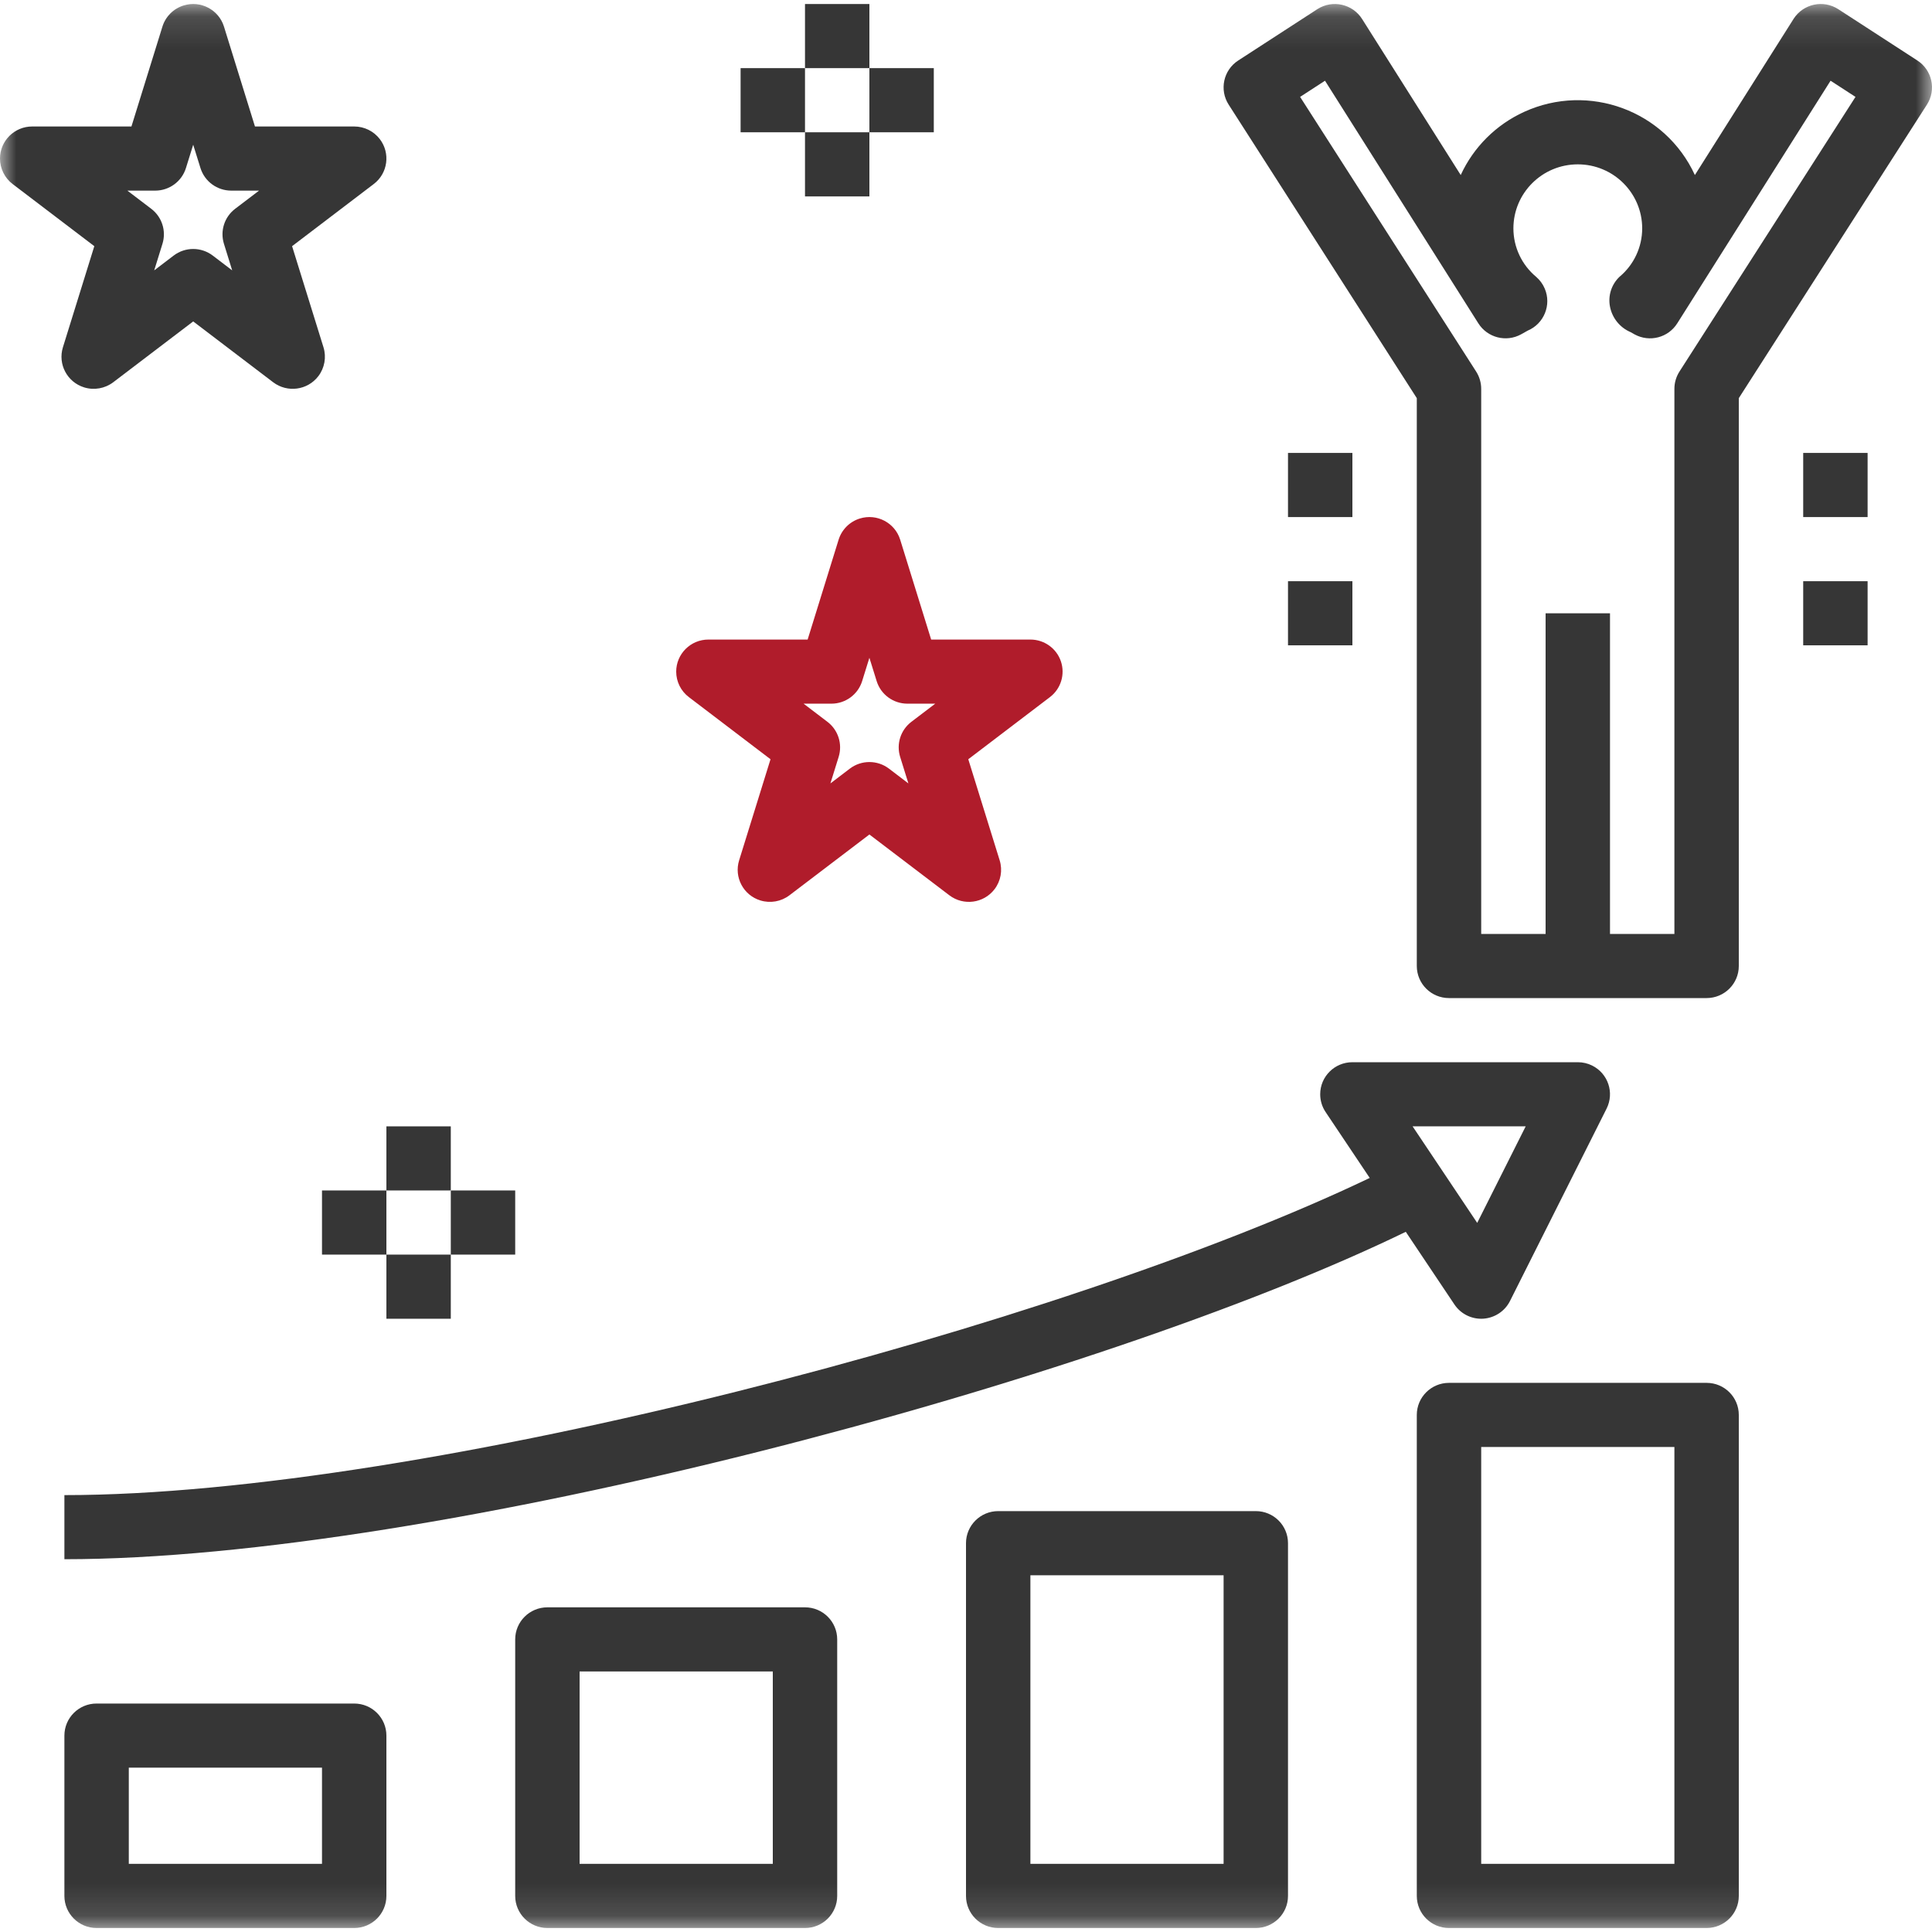 <?xml version="1.0" encoding="UTF-8"?>
<svg width="60px" height="60px" viewBox="0 0 60 60" version="1.1" xmlns="http://www.w3.org/2000/svg" xmlns:xlink="http://www.w3.org/1999/xlink">
    <!-- Generator: Sketch 57.1 (83088) - https://sketch.com -->
    <title>Icons / Services / Personal loans</title>
    <desc>Created with Sketch.</desc>
    <defs>
        <polygon id="path-1" points="0 0.124 60 0.124 60 59.876 0 59.876"></polygon>
    </defs>
    <g id="Icons-/-Services-/-Personal-loans" stroke="none" stroke-width="1" fill="none" fill-rule="evenodd">
        <g id="Group-24">
            <g id="Group-23">
                <polygon id="Fill-1" fill="#363636" points="12 36.971 14 36.971 14 34.98 12 34.98"></polygon>
                <polygon id="Fill-2" fill="#363636" points="12 40.955 14 40.955 14 38.963 12 38.963"></polygon>
                <polygon id="Fill-3" fill="#363636" points="14 38.963 16 38.963 16 36.971 14 36.971"></polygon>
                <polygon id="Fill-4" fill="#363636" points="10 38.963 12 38.963 12 36.971 10 36.971"></polygon>
                <polygon id="Fill-5" fill="#363636" points="25 2.116 27 2.116 27 0.125 25 0.125"></polygon>
                <polygon id="Fill-6" fill="#363636" points="25 6.1 27 6.1 27 4.108 25 4.108"></polygon>
                <polygon id="Fill-7" fill="#363636" points="27 4.108 29 4.108 29 2.116 27 2.116"></polygon>
                <polygon id="Fill-8" fill="#363636" points="23 4.108 25 4.108 25 2.116 23 2.116"></polygon>
                <g id="Group-22" transform="translate(0, 0)">
                    <mask id="mask-2" fill="white">
                        <use xlink:href="#path-1"></use>
                    </mask>
                    <g id="Clip-10"></g>
                    <path d="M4,57.884 L10,57.884 L10,54.896 L4,54.896 L4,57.884 Z M11.001,52.905 L11,52.905 L3,52.905 C2.448,52.904 2,53.35 2,53.9 L2,53.9 L2,58.88 C2,59.43 2.447,59.875 2.999,59.876 L3,59.876 L11,59.876 C11.552,59.876 12,59.43 12,58.88 L12,58.88 L12,53.9 C12,53.351 11.553,52.905 11.001,52.905 L11.001,52.905 Z" id="Fill-9" fill="#363636" mask="url(#mask-2)"></path>
                    <path d="M32,57.884 L38,57.884 L38,48.921 L32,48.921 L32,57.884 Z M39.001,46.929 L39,46.929 L31,46.929 C30.448,46.929 30,47.375 30,47.925 L30,47.925 L30,58.88 C30,59.43 30.447,59.876 31,59.876 L31,59.876 L39,59.876 C39.552,59.876 40,59.43 40,58.88 L40,58.88 L40,47.925 C40,47.375 39.553,46.929 39.001,46.929 L39.001,46.929 Z" id="Fill-11" fill="#363636" mask="url(#mask-2)"></path>
                    <path d="M46,57.884 L52,57.884 L52,44.938 L46,44.938 L46,57.884 Z M53.001,42.946 L53,42.946 L45,42.946 C44.448,42.946 44,43.392 44,43.941 L44,43.942 L44,58.88 C44,59.43 44.447,59.876 44.999,59.876 L45,59.876 L53,59.876 C53.552,59.876 54,59.43 54,58.88 L54,58.88 L54,43.942 C54,43.392 53.553,42.946 53.001,42.946 L53.001,42.946 Z" id="Fill-12" fill="#363636" mask="url(#mask-2)"></path>
                    <path d="M18,57.884 L24,57.884 L24,51.909 L18,51.909 L18,57.884 Z M25,49.917 L25,49.917 L17,49.917 C16.448,49.917 16,50.363 16,50.912 L16,50.913 L16,58.88 C16,59.43 16.447,59.875 17,59.876 L17,59.876 L25,59.876 C25.552,59.876 26,59.43 26,58.88 L26,58.88 L26,50.913 C26,50.363 25.553,49.917 25,49.917 L25,49.917 Z" id="Fill-13" fill="#363636" mask="url(#mask-2)"></path>
                    <path d="M52.157,11.539 C52.055,11.699 52,11.885 52,12.075 L52,29.004 L50,29.004 L50,19.046 L48,19.046 L48,29.004 L46,29.004 L46,12.075 C46,11.885 45.945,11.699 45.843,11.539 L40.376,3.009 L41.149,2.507 L45.911,10.041 C46.192,10.486 46.772,10.637 47.235,10.385 L47.442,10.269 C47.951,10.055 48.189,9.47 47.974,8.964 C47.914,8.822 47.822,8.697 47.706,8.597 C47.259,8.225 47.001,7.675 47,7.095 C47,5.995 47.895,5.104 49,5.104 C50.105,5.104 51,5.995 51,7.095 C50.999,7.675 50.741,8.225 50.294,8.597 C50.043,8.837 49.932,9.189 50.001,9.53 C50.071,9.881 50.311,10.176 50.642,10.316 L50.764,10.385 C51.228,10.638 51.808,10.487 52.089,10.041 L56.85,2.507 L57.624,3.009 L52.157,11.539 Z M59.546,1.879 L57.091,0.286 C56.628,-0.014 56.009,0.116 55.707,0.577 C55.705,0.582 55.702,0.586 55.699,0.59 L52.636,5.436 C51.716,3.436 49.343,2.558 47.334,3.474 C46.462,3.872 45.763,4.568 45.364,5.436 L42.301,0.59 C42.007,0.125 41.389,-0.015 40.922,0.278 C40.917,0.28 40.913,0.283 40.909,0.286 L38.454,1.879 C37.994,2.177 37.862,2.789 38.157,3.249 L44,12.365 L44,30 C44,30.55 44.447,30.996 44.999,30.996 L45,30.996 L53,30.996 C53.552,30.996 54,30.55 54,30 L54,30 L54,12.365 L59.843,3.249 C60.138,2.789 60.005,2.177 59.546,1.879 L59.546,1.879 Z" id="Fill-14" fill="#363636" mask="url(#mask-2)"></path>
                    <path d="M45.876,37.978 L43.869,34.979 L47.382,34.979 L45.876,37.978 Z M49.446,33.092 C49.308,33.023 49.155,32.988 49,32.988 L42,32.988 C41.448,32.988 41,33.433 41,33.983 C41,34.18 41.058,34.372 41.168,34.536 L42.538,36.582 C33.03,41.137 13.146,46.432 2,46.432 L2,48.423 C13.487,48.423 34.036,42.931 43.658,38.255 L45.168,40.511 C45.353,40.788 45.665,40.955 46,40.955 C46.02,40.955 46.041,40.954 46.062,40.953 C46.418,40.93 46.735,40.721 46.894,40.404 L49.894,34.429 C50.141,33.936 49.941,33.338 49.446,33.092 L49.446,33.092 Z" id="Fill-15" fill="#363636" mask="url(#mask-2)"></path>
                    <path d="M7.303,6.484 C6.97,6.737 6.831,7.17 6.954,7.569 L7.211,8.397 L6.607,7.937 C6.249,7.664 5.751,7.664 5.393,7.937 L4.789,8.397 L5.046,7.569 C5.169,7.17 5.03,6.737 4.697,6.484 L3.956,5.92 L4.82,5.92 C5.258,5.92 5.646,5.635 5.775,5.217 L6,4.494 L6.225,5.217 C6.354,5.635 6.742,5.919 7.18,5.92 L8.045,5.92 L7.303,6.484 Z M11.795,4.319 C11.605,4.073 11.312,3.928 11,3.928 L7.918,3.928 L6.956,0.827 C6.793,0.301 6.233,0.007 5.705,0.169 C5.389,0.266 5.142,0.512 5.044,0.827 L4.082,3.928 L1,3.928 C0.448,3.928 -1.25e-05,4.374 -1.25e-05,4.924 C-1.25e-05,5.234 0.145,5.527 0.393,5.716 L2.929,7.645 L1.954,10.785 C1.791,11.311 2.087,11.868 2.614,12.031 C2.923,12.126 3.26,12.066 3.517,11.871 L6,9.982 L8.483,11.871 C8.922,12.204 9.55,12.121 9.885,11.684 C10.081,11.428 10.141,11.093 10.046,10.785 L9.071,7.645 L11.607,5.715 C12.046,5.382 12.13,4.757 11.795,4.319 L11.795,4.319 Z" id="Fill-16" fill="#363636" mask="url(#mask-2)"></path>
                    <path d="M28.303,22.417 C27.97,22.671 27.831,23.104 27.954,23.503 L28.211,24.33 L27.607,23.87 C27.249,23.598 26.751,23.598 26.393,23.87 L25.789,24.33 L26.046,23.503 C26.169,23.104 26.03,22.671 25.697,22.417 L24.956,21.853 L25.82,21.853 C26.258,21.853 26.646,21.568 26.775,21.151 L27,20.428 L27.225,21.151 C27.354,21.569 27.742,21.853 28.18,21.853 L29.045,21.853 L28.303,22.417 Z M32.947,20.538 C32.81,20.134 32.429,19.862 32,19.862 L28.918,19.862 L27.956,16.76 C27.793,16.235 27.233,15.94 26.705,16.102 C26.389,16.199 26.142,16.446 26.044,16.76 L25.082,19.862 L22,19.862 C21.448,19.862 21,20.308 21,20.858 C21,21.168 21.145,21.461 21.393,21.649 L23.929,23.579 L22.954,26.719 C22.791,27.244 23.087,27.802 23.614,27.964 C23.923,28.059 24.26,28 24.517,27.804 L27,25.916 L29.483,27.804 C29.922,28.138 30.55,28.054 30.885,27.617 C31.081,27.361 31.141,27.027 31.046,26.719 L30.071,23.579 L32.607,21.649 C32.948,21.39 33.084,20.943 32.947,20.538 L32.947,20.538 Z" id="Fill-17" fill="#B01C2B" mask="url(#mask-2)"></path>
                    <polygon id="Fill-18" fill="#363636" mask="url(#mask-2)" points="40 16.058 42 16.058 42 14.066 40 14.066"></polygon>
                    <polygon id="Fill-19" fill="#363636" mask="url(#mask-2)" points="40 20.041 42 20.041 42 18.05 40 18.05"></polygon>
                    <polygon id="Fill-20" fill="#363636" mask="url(#mask-2)" points="56 16.058 58 16.058 58 14.066 56 14.066"></polygon>
                    <polygon id="Fill-21" fill="#363636" mask="url(#mask-2)" points="56 20.041 58 20.041 58 18.05 56 18.05"></polygon>
                </g>
            </g>
        </g>
    </g>
</svg>